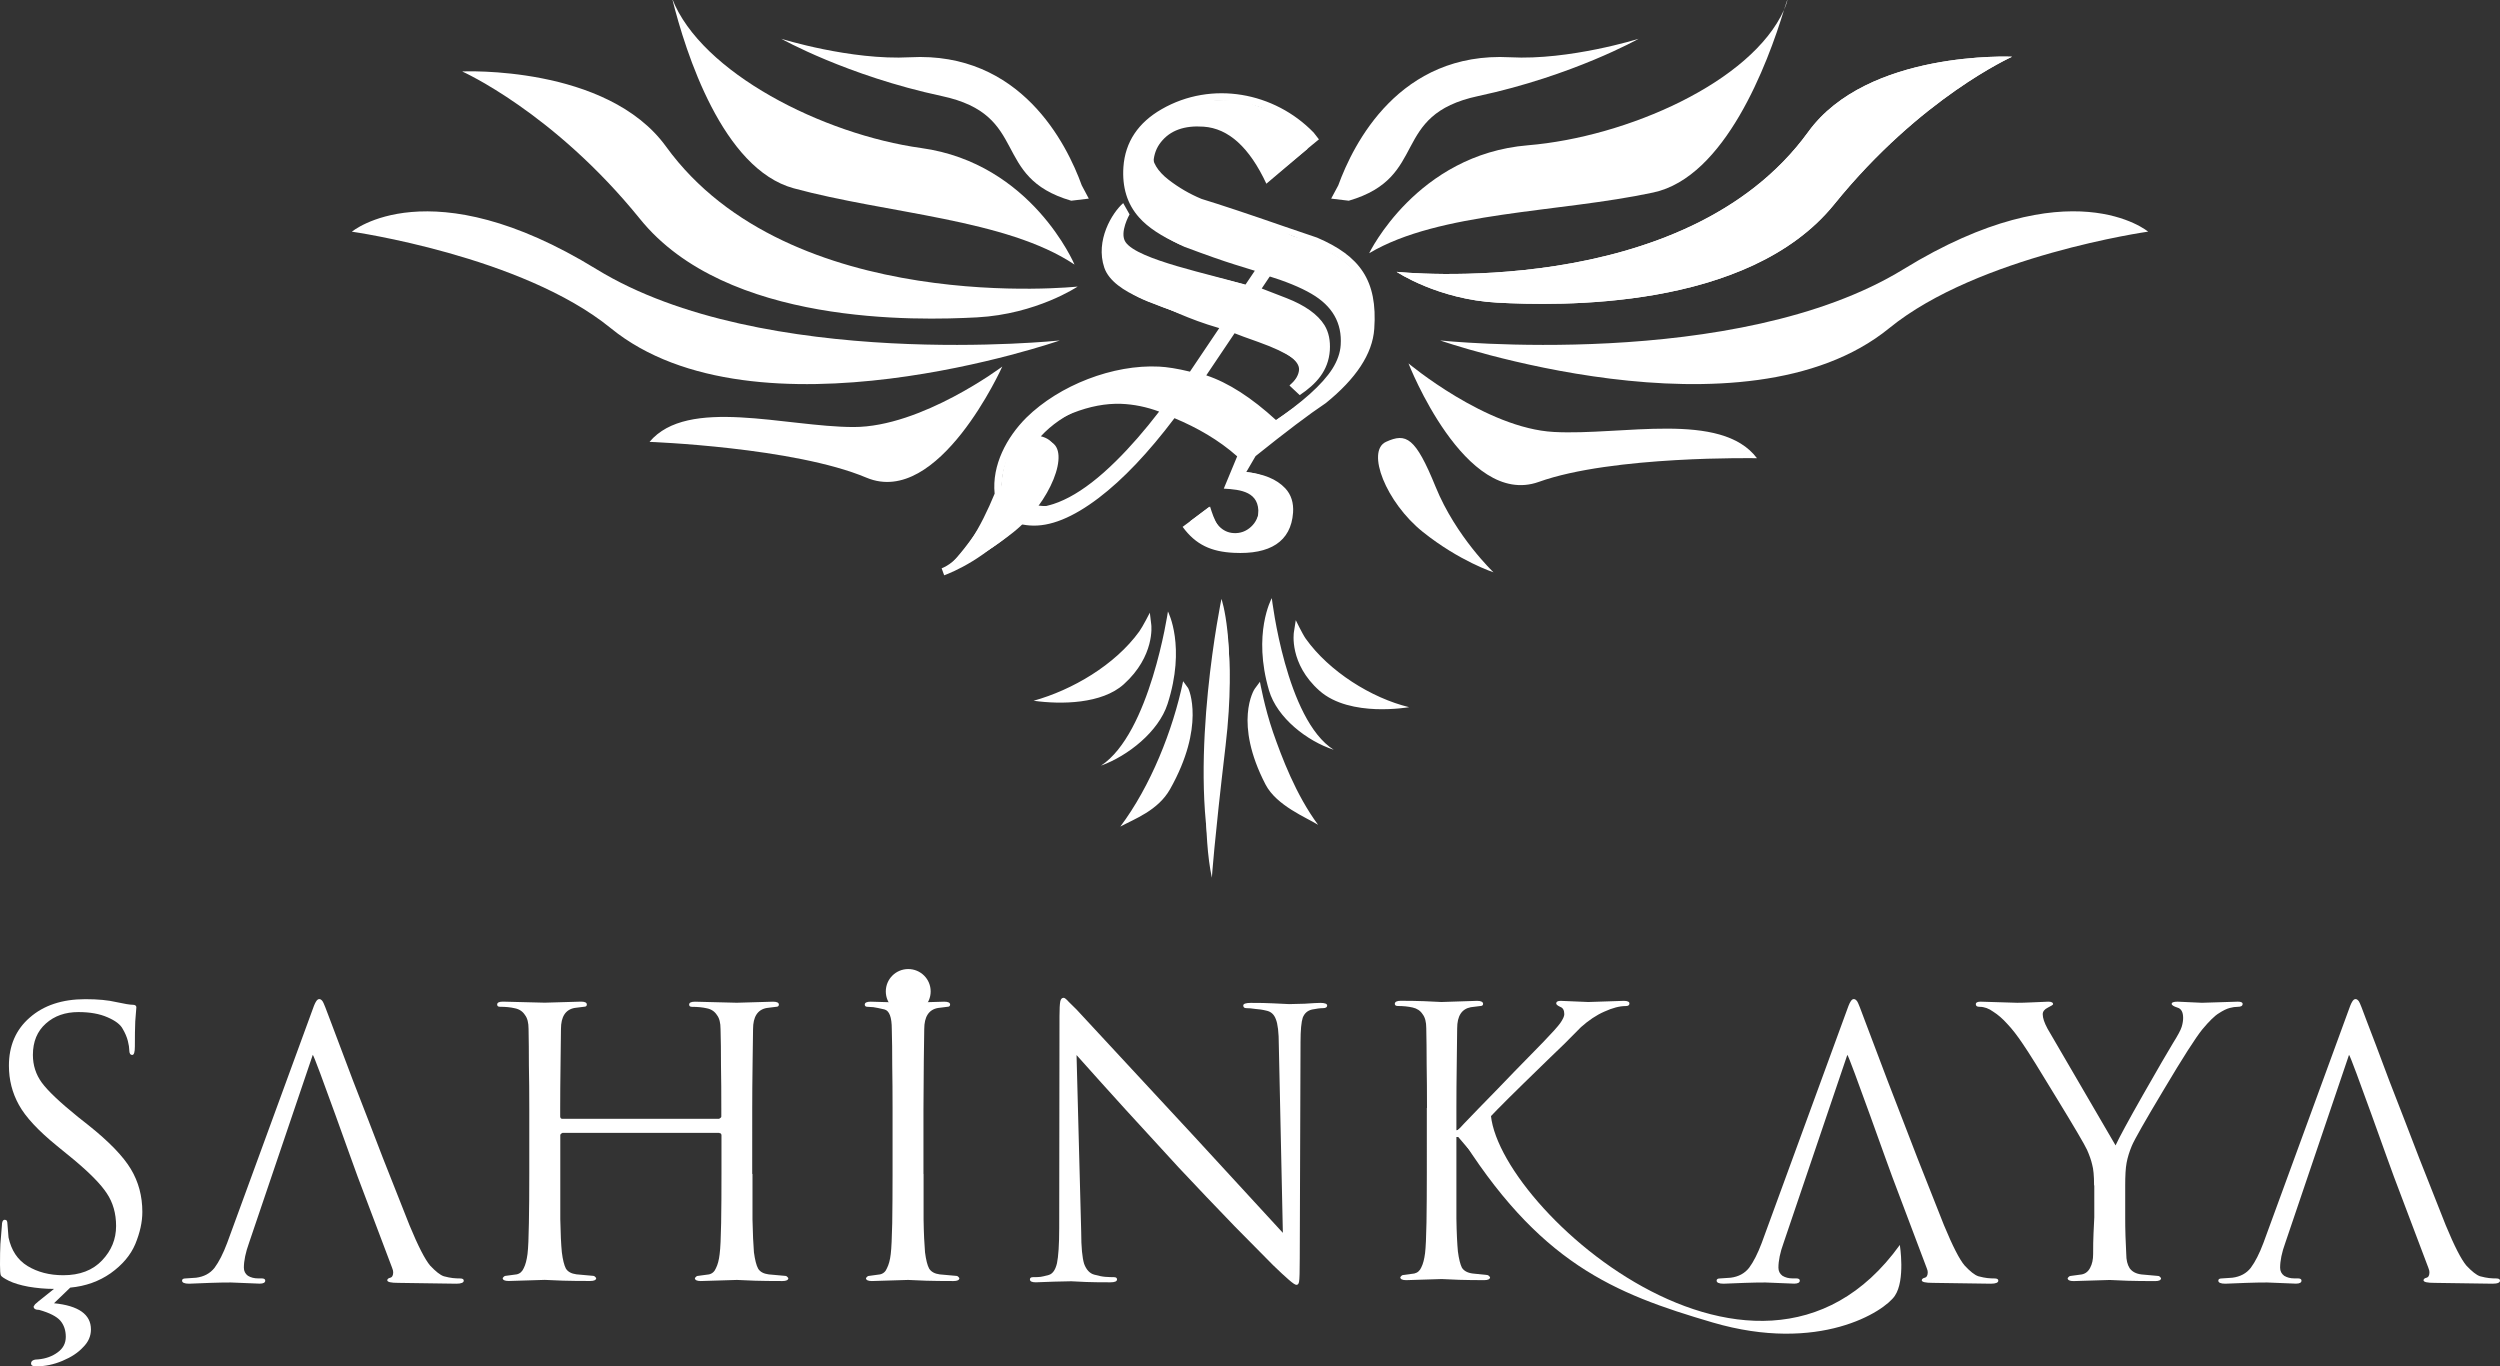 <?xml version="1.0" encoding="utf-8"?>
<!-- Generator: Adobe Illustrator 16.0.0, SVG Export Plug-In . SVG Version: 6.00 Build 0)  -->
<!DOCTYPE svg PUBLIC "-//W3C//DTD SVG 1.0//EN" "http://www.w3.org/TR/2001/REC-SVG-20010904/DTD/svg10.dtd">
<svg version="1.0" id="Layer_1" xmlns="http://www.w3.org/2000/svg" xmlns:xlink="http://www.w3.org/1999/xlink" x="0px" y="0px"
	 width="45.137px" height="24.671px" viewBox="0 0 45.137 24.671" enable-background="new 0 0 45.137 24.671" xml:space="preserve">
<rect x="0" y="0" width="45.137" height="24.671" fill="#333333" stroke="none"/>
<path fill="#FFFFFF" d="M0.975,23.271c-0.16,0-0.313-0.015-0.461-0.04c-0.146-0.027-0.265-0.063-0.353-0.106
	c-0.089-0.045-0.139-0.079-0.147-0.101C0.005,22.997,0,22.935,0,22.836c0-0.15,0.002-0.274,0.007-0.374
	c0.009-0.097,0.018-0.209,0.027-0.333c0-0.07,0.017-0.106,0.053-0.106c0.032,0,0.047,0.023,0.047,0.072l0.02,0.247
	c0.05,0.232,0.162,0.404,0.342,0.515c0.181,0.11,0.396,0.167,0.646,0.167c0.299,0,0.532-0.089,0.701-0.268
	c0.169-0.177,0.253-0.384,0.253-0.621c0-0.226-0.056-0.422-0.166-0.587c-0.106-0.164-0.308-0.369-0.6-0.613l-0.301-0.246
	c-0.339-0.276-0.568-0.522-0.688-0.741c-0.121-0.218-0.18-0.453-0.18-0.707c0-0.361,0.125-0.65,0.374-0.867
	c0.253-0.223,0.588-0.334,1.006-0.334c0.228,0,0.414,0.018,0.561,0.053c0.147,0.032,0.245,0.048,0.294,0.048
	c0.044,0,0.066,0.016,0.066,0.046c-0.004,0.054-0.01,0.139-0.02,0.254c-0.005,0.115-0.007,0.268-0.007,0.454
	c0,0.103-0.016,0.152-0.047,0.152c-0.035,0-0.054-0.028-0.054-0.087c0-0.04-0.008-0.095-0.026-0.167
	c-0.018-0.07-0.049-0.144-0.094-0.219c-0.04-0.076-0.131-0.146-0.273-0.207c-0.143-0.063-0.318-0.094-0.526-0.094
	c-0.236,0-0.432,0.068-0.587,0.207c-0.156,0.138-0.234,0.327-0.234,0.566c0,0.188,0.054,0.354,0.16,0.5
	c0.108,0.148,0.325,0.354,0.655,0.621l0.186,0.147c0.374,0.298,0.63,0.563,0.768,0.794c0.138,0.23,0.207,0.488,0.207,0.773
	c0,0.184-0.043,0.376-0.127,0.58c-0.085,0.201-0.233,0.376-0.446,0.528c-0.209,0.146-0.452,0.233-0.729,0.259l-0.293,0.282
	c0.444,0.044,0.667,0.202,0.667,0.473c0,0.12-0.047,0.228-0.141,0.32c-0.089,0.098-0.213,0.18-0.373,0.247
	c-0.156,0.066-0.316,0.1-0.48,0.1c-0.059,0-0.087-0.018-0.087-0.053c0-0.049,0.045-0.074,0.134-0.074
	c0.134-0.013,0.25-0.055,0.347-0.127c0.098-0.071,0.146-0.165,0.146-0.28c0-0.114-0.032-0.214-0.1-0.293
	c-0.067-0.075-0.193-0.14-0.381-0.193c-0.066,0-0.1-0.021-0.1-0.061c0.01-0.013,0.018-0.025,0.026-0.04
	c0.014-0.013,0.033-0.03,0.061-0.053L0.975,23.271"/>
<path fill="#FFFFFF" d="M42.381,18.3c0.04-0.116,0.069-0.188,0.087-0.214c0.018-0.031,0.038-0.048,0.061-0.048
	c0.021,0,0.042,0.015,0.06,0.041c0.019,0.027,0.064,0.145,0.141,0.354c0.081,0.208,0.216,0.565,0.406,1.074
	c0.196,0.502,0.376,0.97,0.541,1.4c0.169,0.432,0.329,0.836,0.48,1.214c0.156,0.378,0.281,0.62,0.373,0.729
	c0.099,0.105,0.181,0.171,0.248,0.193c0.065,0.018,0.12,0.027,0.16,0.032c0.045,0.005,0.089,0.007,0.133,0.007
	s0.066,0.014,0.066,0.04c0,0.035-0.044,0.055-0.134,0.055l-1.047-0.015c-0.134,0-0.2-0.015-0.2-0.047
	c0-0.021,0.019-0.038,0.054-0.046c0.035-0.009,0.053-0.042,0.053-0.1c0-0.019-0.006-0.045-0.02-0.08l-0.621-1.643
	c-0.014-0.025-0.783-2.201-0.811-2.201c-0.031,0,0.014-0.035,0,0l-1.151,3.396c-0.063,0.172-0.093,0.322-0.093,0.447
	c0,0.062,0.025,0.11,0.073,0.146c0.054,0.032,0.114,0.047,0.18,0.047h0.066c0.045,0,0.067,0.014,0.067,0.04
	c0,0.035-0.032,0.055-0.1,0.055l-0.52-0.021c-0.112,0-0.237,0.002-0.374,0.007c-0.135,0.004-0.261,0.01-0.382,0.015
	c-0.084,0-0.126-0.02-0.126-0.055c0-0.026,0.02-0.04,0.06-0.04l0.193-0.013c0.143-0.018,0.255-0.078,0.334-0.18
	c0.08-0.108,0.155-0.256,0.227-0.447L42.381,18.3"/>
<path fill="#FFFFFF" d="M19.521,22.246c0,0.271,0.019,0.463,0.053,0.573c0.04,0.107,0.101,0.172,0.181,0.194s0.146,0.036,0.201,0.04
	c0.057,0.004,0.11,0.006,0.159,0.006c0.035,0,0.053,0.015,0.053,0.04c0,0.036-0.04,0.053-0.12,0.053
	c-0.191,0-0.338-0.002-0.44-0.006c-0.102-0.005-0.19-0.008-0.267-0.013c-0.035,0-0.139,0.002-0.313,0.007
	c-0.174,0.008-0.281,0.012-0.326,0.012c-0.072,0-0.107-0.017-0.107-0.053c0-0.025,0.018-0.04,0.053-0.04
	c0.067,0,0.114-0.002,0.142-0.006c0.03-0.004,0.079-0.016,0.146-0.034c0.071-0.021,0.12-0.093,0.148-0.213
	c0.025-0.121,0.04-0.332,0.04-0.634l0.005-3.823c0-0.133,0.005-0.223,0.014-0.267c0.009-0.045,0.029-0.067,0.062-0.067
	c0.017,0,0.049,0.025,0.092,0.074c0.049,0.049,0.096,0.094,0.141,0.139l2.122,2.289l1.602,1.742l-0.073-3.39
	c0-0.228-0.019-0.384-0.054-0.468c-0.031-0.085-0.087-0.136-0.167-0.153c-0.075-0.019-0.145-0.028-0.206-0.032
	c-0.063-0.01-0.116-0.014-0.16-0.014c-0.037,0-0.055-0.017-0.055-0.048c0-0.03,0.045-0.047,0.135-0.047
	c0.159,0,0.293,0.002,0.399,0.008c0.107,0.004,0.205,0.009,0.294,0.014c0.039,0,0.133-0.003,0.279-0.007
	c0.147-0.01,0.243-0.015,0.287-0.015c0.08,0,0.121,0.017,0.121,0.047c0,0.031-0.025,0.048-0.074,0.048
	c-0.053,0-0.12,0.009-0.2,0.025c-0.08,0.019-0.136,0.067-0.167,0.147c-0.025,0.076-0.04,0.223-0.04,0.439l-0.014,3.91
	c0,0.237-0.004,0.374-0.012,0.415c-0.006,0.04-0.021,0.06-0.048,0.06c-0.022,0-0.068-0.031-0.14-0.094
	c-0.071-0.062-0.165-0.148-0.28-0.26c-0.11-0.112-0.343-0.345-0.693-0.701c-0.348-0.359-0.686-0.716-1.015-1.066
	c-0.324-0.356-0.644-0.703-0.954-1.041c-0.308-0.339-0.604-0.668-0.888-0.987L19.521,22.246"/>
<path fill="#FFFFFF" d="M5.617,18.3c0.04-0.116,0.069-0.188,0.087-0.214c0.018-0.031,0.038-0.048,0.061-0.048
	c0.021,0,0.042,0.015,0.06,0.041c0.019,0.027,0.064,0.145,0.142,0.354c0.08,0.208,0.215,0.565,0.405,1.074
	c0.196,0.502,0.376,0.97,0.541,1.4c0.169,0.432,0.329,0.836,0.48,1.214c0.156,0.378,0.281,0.62,0.373,0.729
	c0.099,0.105,0.181,0.171,0.248,0.193c0.065,0.018,0.12,0.027,0.16,0.032c0.045,0.005,0.089,0.007,0.133,0.007
	s0.066,0.014,0.066,0.04c0,0.035-0.044,0.055-0.133,0.055l-1.048-0.015c-0.134,0-0.2-0.015-0.2-0.047
	c0-0.021,0.019-0.038,0.054-0.046c0.035-0.009,0.053-0.042,0.053-0.1c0-0.019-0.006-0.045-0.02-0.08l-0.621-1.643
	c-0.013-0.025-0.783-2.201-0.811-2.201c-0.031,0,0.014-0.035,0,0l-1.151,3.396c-0.062,0.172-0.093,0.322-0.093,0.447
	c0,0.062,0.025,0.11,0.073,0.146c0.054,0.032,0.114,0.047,0.181,0.047h0.066c0.044,0,0.066,0.014,0.066,0.04
	c0,0.035-0.032,0.055-0.1,0.055l-0.52-0.021c-0.112,0-0.237,0.002-0.375,0.007c-0.134,0.004-0.26,0.01-0.38,0.015
	c-0.085,0-0.127-0.02-0.127-0.055c0-0.026,0.021-0.04,0.06-0.04l0.193-0.013c0.143-0.018,0.254-0.078,0.334-0.18
	c0.08-0.108,0.155-0.256,0.227-0.447L5.617,18.3"/>
<path fill="#FFFFFF" d="M37.808,21.402c0-0.174-0.012-0.298-0.034-0.374c-0.018-0.08-0.049-0.169-0.093-0.268
	c-0.045-0.097-0.225-0.404-0.541-0.921c-0.311-0.515-0.518-0.847-0.62-0.994c-0.098-0.146-0.19-0.266-0.279-0.359
	c-0.085-0.095-0.169-0.167-0.255-0.221c-0.079-0.058-0.161-0.087-0.245-0.087c-0.046,0-0.068-0.015-0.068-0.047
	c0-0.031,0.03-0.046,0.087-0.046l0.66,0.02c0.068,0,0.152-0.002,0.254-0.007c0.107-0.005,0.209-0.009,0.307-0.013
	c0.059,0,0.087,0.015,0.087,0.046c0,0.009-0.03,0.03-0.094,0.061c-0.061,0.03-0.093,0.07-0.093,0.12
	c0,0.067,0.029,0.153,0.087,0.261l1.228,2.107c0.063-0.137,0.229-0.444,0.5-0.921c0.271-0.475,0.449-0.782,0.534-0.921
	c0.089-0.142,0.143-0.242,0.16-0.299c0.019-0.063,0.026-0.117,0.026-0.16c0-0.107-0.035-0.169-0.106-0.188
	c-0.065-0.021-0.101-0.044-0.101-0.066c0-0.027,0.037-0.04,0.107-0.04l0.44,0.02l0.647-0.02c0.058,0,0.087,0.013,0.087,0.04
	c0,0.036-0.029,0.053-0.087,0.053c-0.045,0-0.094,0.007-0.147,0.021c-0.053,0.014-0.118,0.045-0.193,0.094
	c-0.075,0.044-0.176,0.143-0.301,0.293c-0.119,0.147-0.35,0.507-0.692,1.082c-0.344,0.573-0.536,0.913-0.581,1.021
	c-0.044,0.106-0.076,0.209-0.094,0.307c-0.018,0.097-0.025,0.233-0.025,0.407v0.573c0,0.107,0.001,0.221,0.005,0.341
	c0.005,0.115,0.009,0.225,0.014,0.326c0,0.107,0.021,0.192,0.061,0.254c0.045,0.063,0.115,0.101,0.214,0.113l0.3,0.027
	c0.018,0,0.035,0.013,0.053,0.04c0,0.035-0.035,0.053-0.105,0.053c-0.201,0-0.366-0.002-0.495-0.006
	c-0.124-0.005-0.233-0.01-0.326-0.014l-0.654,0.02c-0.07,0-0.106-0.018-0.106-0.053c0.018-0.027,0.036-0.04,0.053-0.04l0.2-0.027
	c0.067-0.013,0.119-0.053,0.153-0.12c0.036-0.066,0.054-0.148,0.054-0.247c0-0.146,0.002-0.271,0.007-0.373
	c0.005-0.106,0.009-0.204,0.014-0.294V21.402"/>
<path fill="#FFFFFF" d="M13.586,21.195v0.82c0.005,0.259,0.015,0.455,0.026,0.595c0.019,0.138,0.043,0.234,0.075,0.293
	c0.034,0.059,0.099,0.094,0.192,0.106l0.301,0.027c0.017,0,0.034,0.013,0.053,0.04c0,0.035-0.036,0.053-0.107,0.053
	c-0.199,0-0.364-0.002-0.493-0.006c-0.125-0.005-0.233-0.01-0.327-0.014l-0.654,0.02c-0.07,0-0.106-0.018-0.106-0.053
	c0.019-0.027,0.036-0.04,0.054-0.04l0.2-0.027c0.059-0.013,0.101-0.051,0.127-0.114c0.031-0.061,0.054-0.146,0.066-0.253
	c0.014-0.106,0.022-0.294,0.027-0.56c0.005-0.267,0.006-0.563,0.006-0.888v-0.7c0-0.014-0.006-0.025-0.02-0.033
	c-0.009,0-0.016-0.003-0.021-0.007h-2.829c-0.026,0.012-0.04,0.026-0.04,0.04v0.7v0.82c0.005,0.259,0.014,0.455,0.028,0.595
	c0.017,0.138,0.042,0.234,0.072,0.293c0.035,0.059,0.1,0.094,0.193,0.106l0.3,0.027c0.019,0,0.036,0.013,0.055,0.04
	c0,0.035-0.036,0.053-0.108,0.053c-0.199,0-0.364-0.002-0.493-0.006c-0.125-0.005-0.232-0.01-0.327-0.014l-0.652,0.02
	c-0.072,0-0.108-0.018-0.108-0.053c0.018-0.027,0.036-0.04,0.054-0.04l0.2-0.027c0.058-0.013,0.1-0.051,0.127-0.114
	c0.031-0.061,0.053-0.146,0.067-0.253c0.013-0.106,0.021-0.294,0.025-0.56c0.005-0.267,0.007-0.563,0.007-0.888v-1.175
	c0-0.284-0.002-0.548-0.007-0.787c0-0.24-0.002-0.458-0.006-0.653c0-0.112-0.021-0.197-0.066-0.254
	c-0.04-0.063-0.101-0.104-0.181-0.12c-0.08-0.019-0.169-0.027-0.268-0.027c-0.035,0-0.052-0.013-0.052-0.04
	c0-0.036,0.034-0.053,0.105-0.053l0.754,0.019l0.654-0.019c0.072,0,0.106,0.017,0.106,0.053c0,0.027-0.018,0.04-0.054,0.04
	l-0.167,0.021c-0.164,0.03-0.246,0.158-0.246,0.381c0,0.035-0.003,0.228-0.007,0.58c-0.005,0.347-0.007,0.634-0.007,0.86v0.141
	c0,0.013,0.005,0.023,0.014,0.033c0.01,0.005,0.019,0.007,0.026,0.007h2.829c0.026-0.015,0.04-0.027,0.04-0.04v-0.141
	c0-0.284-0.001-0.548-0.006-0.787c0-0.24-0.002-0.458-0.008-0.653c0-0.112-0.021-0.197-0.066-0.254
	c-0.04-0.063-0.1-0.104-0.179-0.12c-0.081-0.019-0.171-0.027-0.269-0.027c-0.035,0-0.053-0.013-0.053-0.04
	c0-0.036,0.036-0.053,0.106-0.053l0.754,0.019l0.654-0.019c0.071,0,0.106,0.017,0.106,0.053c0,0.027-0.018,0.04-0.054,0.04
	l-0.167,0.021c-0.163,0.03-0.245,0.158-0.245,0.381c0,0.035-0.004,0.228-0.008,0.58c-0.005,0.347-0.007,0.634-0.007,0.86V21.195"/>
<path fill="#FFFFFF" d="M33.323,18.3c0.04-0.116,0.069-0.188,0.087-0.214c0.018-0.031,0.037-0.048,0.06-0.048
	s0.042,0.015,0.061,0.041c0.019,0.027,0.064,0.145,0.141,0.354c0.079,0.208,0.215,0.565,0.406,1.074
	c0.195,0.502,0.376,0.97,0.54,1.4c0.169,0.432,0.329,0.836,0.48,1.214c0.157,0.378,0.28,0.62,0.374,0.729
	c0.098,0.105,0.18,0.171,0.248,0.193c0.065,0.018,0.12,0.027,0.16,0.032c0.044,0.005,0.089,0.007,0.132,0.007
	c0.045,0,0.067,0.014,0.067,0.04c0,0.035-0.045,0.055-0.134,0.055l-1.048-0.015c-0.133,0-0.2-0.015-0.2-0.047
	c0-0.021,0.02-0.038,0.054-0.046c0.035-0.009,0.054-0.042,0.054-0.1c0-0.019-0.006-0.045-0.021-0.08l-0.62-1.643
	c-0.014-0.025-0.784-2.201-0.811-2.201c-0.031,0,0.013-0.035,0,0l-1.151,3.396c-0.063,0.172-0.093,0.322-0.093,0.447
	c0,0.062,0.025,0.11,0.073,0.146c0.053,0.032,0.113,0.047,0.18,0.047h0.066c0.045,0,0.067,0.014,0.067,0.04
	c0,0.035-0.034,0.055-0.101,0.055l-0.521-0.021c-0.11,0-0.235,0.002-0.373,0.007c-0.134,0.004-0.261,0.01-0.381,0.015
	c-0.084,0-0.126-0.02-0.126-0.055c0-0.026,0.02-0.04,0.06-0.04l0.193-0.013c0.143-0.018,0.254-0.078,0.334-0.18
	c0.08-0.108,0.155-0.256,0.227-0.447L33.323,18.3"/>
<path fill="#FFFFFF" d="M25.764,20.005c0-0.285-0.002-0.547-0.006-0.787c0-0.24-0.003-0.459-0.007-0.654
	c0-0.112-0.022-0.197-0.067-0.254c-0.04-0.062-0.1-0.102-0.18-0.12c-0.08-0.018-0.169-0.027-0.266-0.027
	c-0.036,0-0.055-0.013-0.055-0.039c0-0.035,0.035-0.055,0.106-0.055c0.165,0,0.305,0.003,0.421,0.007
	c0.115,0.005,0.22,0.01,0.314,0.015l0.646-0.021c0.071,0,0.107,0.02,0.107,0.055c0,0.026-0.019,0.039-0.055,0.039l-0.167,0.021
	c-0.164,0.031-0.246,0.158-0.246,0.381c0,0.035-0.003,0.229-0.007,0.58c-0.005,0.347-0.007,0.633-0.007,0.861v0.399h0.027
	c0.021-0.026,0.148-0.16,0.38-0.399c0.235-0.24,0.45-0.461,0.641-0.661c0.195-0.2,0.369-0.378,0.521-0.533
	c0.155-0.16,0.257-0.274,0.306-0.341c0.049-0.071,0.073-0.124,0.073-0.16c0-0.072-0.024-0.116-0.073-0.133
	c-0.049-0.023-0.073-0.043-0.073-0.062c0-0.03,0.026-0.047,0.08-0.047l0.5,0.021l0.642-0.021c0.065,0,0.1,0.017,0.1,0.047
	c0,0.032-0.021,0.047-0.067,0.047c-0.11,0-0.239,0.033-0.387,0.101c-0.142,0.062-0.282,0.156-0.421,0.28
	c-0.12,0.119-0.221,0.223-0.306,0.308c-0.084,0.08-0.328,0.315-0.729,0.707c-0.395,0.386-0.636,0.632-0.72,0.734
	c0.062,0.069,0.112,0.427,0.307,0.632c0.195,0.205,0.648,0.83,0.99,1.182c0.696,1.112-0.185,0.141-0.71-0.42
	c-0.525-0.56-0.874-0.948-1.048-1.16h-0.033v0.653V22c0.004,0.258,0.014,0.455,0.027,0.594c0.018,0.138,0.043,0.234,0.072,0.293
	c0.036,0.058,0.101,0.094,0.194,0.106l0.26,0.027c0.018,0,0.035,0.013,0.055,0.04c0,0.035-0.037,0.053-0.108,0.053
	c-0.178,0-0.326-0.003-0.446-0.006c-0.12-0.005-0.228-0.009-0.32-0.014l-0.641,0.02c-0.07,0-0.106-0.018-0.106-0.053
	c0.018-0.027,0.036-0.04,0.053-0.04l0.2-0.027c0.058-0.013,0.101-0.051,0.127-0.112c0.032-0.063,0.053-0.147,0.067-0.254
	c0.013-0.106,0.021-0.294,0.026-0.561c0.004-0.267,0.006-0.563,0.006-0.888V20.005"/>
<path fill="#FFFFFF" d="M26.925,19.905c-0.291,1.551,4.737,6.244,7.376,2.572c0,0,0.102,0.634-0.089,0.917
	c-0.188,0.284-1.366,1.047-3.291,0.483c-1.79-0.525-3.146-1.07-4.619-3.464l0.408-0.286L26.925,19.905"/>
<path fill="#FFFFFF" d="M16.675,21.195v0.82c0.004,0.259,0.014,0.455,0.026,0.595c0.018,0.138,0.042,0.234,0.074,0.293
	c0.036,0.059,0.1,0.094,0.192,0.106l0.301,0.027c0.018,0,0.035,0.013,0.053,0.04c0,0.035-0.035,0.053-0.106,0.053
	c-0.2,0-0.364-0.002-0.494-0.006c-0.124-0.005-0.232-0.01-0.325-0.014l-0.655,0.02c-0.071,0-0.106-0.018-0.106-0.053
	c0.019-0.027,0.035-0.04,0.055-0.04l0.198-0.027c0.06-0.013,0.102-0.051,0.127-0.114c0.031-0.061,0.055-0.146,0.067-0.253
	c0.013-0.106,0.021-0.294,0.027-0.56c0.004-0.267,0.006-0.563,0.006-0.888v-1.175c0-0.284-0.002-0.548-0.006-0.787
	c0-0.24-0.002-0.458-0.008-0.653c0-0.214-0.044-0.332-0.133-0.354c-0.09-0.021-0.156-0.035-0.201-0.041
	c-0.039-0.004-0.072-0.006-0.1-0.006c-0.036,0-0.054-0.013-0.054-0.04c0-0.036,0.037-0.053,0.107-0.053l0.675,0.019l0.652-0.019
	c0.071,0,0.107,0.017,0.107,0.053c0,0.027-0.019,0.04-0.054,0.04l-0.167,0.021c-0.164,0.03-0.246,0.158-0.246,0.381
	c0,0.035-0.002,0.228-0.008,0.58c-0.004,0.347-0.006,0.634-0.006,0.86V21.195"/>
<path fill="#FFFFFF" d="M15.993,17.9c0-0.225,0.183-0.404,0.405-0.404c0.224,0,0.405,0.18,0.405,0.404
	c0,0.224-0.182,0.404-0.405,0.404C16.176,18.305,15.993,18.124,15.993,17.9"/>
<path fill="#FFFFFF" d="M16.068,17.841c0-0.183,0.148-0.329,0.33-0.329c0.183,0,0.33,0.146,0.33,0.329s-0.147,0.33-0.33,0.33
	C16.217,18.171,16.068,18.023,16.068,17.841"/>
<path fill="#FFFFFF" d="M24.72,4.572c0,0,0.859-1.783,2.866-1.949c1.784-0.148,4.037-1.139,4.624-2.444c0.092-0.304,0.072-0.163,0,0
	c-0.294,0.967-1.061,3.021-2.362,3.297C28.139,3.842,25.988,3.817,24.72,4.572"/>
<path fill="#FFFFFF" d="M25.216,4.908c0,0,5.198,0.555,7.431-2.526c1.07-1.479,3.681-1.358,3.681-1.358s-1.651,0.735-3.21,2.663
	c-1.559,1.93-5.011,1.834-6.085,1.777C25.959,5.406,25.216,4.908,25.216,4.908"/>
<path fill="#FFFFFF" d="M25.43,6.561c0,0,1.4,1.174,2.626,1.238c1.228,0.067,3.019-0.385,3.666,0.474c0,0-2.61-0.05-3.941,0.428
	C26.45,9.176,25.43,6.561,25.43,6.561"/>
<path fill="#FFFFFF" d="M22.104,11.608c-0.009-0.091-0.021-0.172-0.032-0.243c-0.158,1.261-0.308,2.76-0.208,4.005
	C21.979,14.165,22.231,12.799,22.104,11.608 M21.08,12.71c-0.162,0.501-0.716,0.938-1.202,1.114c0.884-0.58,1.207-2.771,1.209-2.784
	C21.092,11.051,21.414,11.673,21.08,12.71 M21.125,14.249c-0.218,0.386-0.644,0.537-0.898,0.675c0.546-0.728,0.95-1.739,1.134-2.625
	l0.09,0.124C21.464,12.438,21.765,13.114,21.125,14.249 M20.29,12.354c-0.395,0.356-1.128,0.368-1.629,0.298
	c0.695-0.193,1.47-0.644,1.909-1.252c0.063-0.087,0.19-0.338,0.19-0.338l0.026,0.217C20.788,11.29,20.854,11.846,20.29,12.354
	 M22.984,13.219c0.156,0.447,0.412,1.131,0.814,1.673c0,0,0.214,0.133,0,0c-0.208-0.13-0.75-0.346-0.948-0.726
	c-0.583-1.121-0.208-1.716-0.196-1.73l0.094-0.127C22.748,12.309,22.83,12.771,22.984,13.219 M23.574,11.53
	c0.421,0.592,1.186,1.073,1.868,1.238c0,0-0.27,0.047-0.602,0.035c-0.328-0.013-0.737-0.084-1.017-0.332
	c-0.55-0.488-0.464-1.046-0.462-1.057l0.034-0.217C23.396,11.198,23.515,11.446,23.574,11.53 M24.08,13.537
	c-0.48-0.156-1.022-0.575-1.168-1.07c-0.301-1.025,0.044-1.657,0.05-1.668C22.964,10.813,23.218,12.992,24.08,13.537 M20.691,5.348
	c0.498,0.197,1.021,0.35,1.534,0.498l-0.685,1.018c-0.681-0.167-1.175-0.159-1.863,0.113c-0.429,0.168-0.778,0.388-1.052,0.66
	c-0.342,0.339-0.588,0.807-0.53,1.293c-0.146,0.356-0.34,0.767-0.582,1.074c0.315-0.197,0.575-0.431,0.812-0.72
	c0.098,0.039,0.171,0.062,0.278,0.069c0.314,0.025,0.698-0.125,1.154-0.469c0.536-0.409,1.005-0.965,1.403-1.5
	c0.45,0.184,0.869,0.409,1.237,0.728l0.134,0.008l-0.243,0.578c0.382,0.044,0.587,0.238,0.562,0.592
	c-0.039,0.57-0.8,0.788-1.074,0.073l-0.234,0.174c0.161,0.188,0.405,0.293,0.743,0.31c0.614,0.031,0.896-0.179,0.927-0.598
	c0.01-0.146-0.027-0.257-0.105-0.341c-0.212-0.222-0.541-0.25-0.83-0.264l0.29-0.498c0.368-0.296,0.881-0.703,1.29-0.975
	c0.529-0.428,0.793-0.842,0.822-1.242c0.072-1.052-0.439-1.327-1.322-1.659l-0.129-0.05c-0.531-0.183-1.048-0.338-1.586-0.505
	c-0.223-0.093-0.434-0.215-0.628-0.364c-0.224-0.174-0.348-0.375-0.35-0.601c0.012-0.155,0.063-0.296,0.159-0.413
	c0.2-0.245,0.501-0.347,0.886-0.318c0.5,0.036,0.908,0.395,1.234,1.038l0.682-0.563C22.953,1.8,21.888,1.6,21.038,2.086
	c-0.39,0.223-0.593,0.533-0.621,0.934c-0.023,0.333,0.062,0.604,0.251,0.816c0.14,0.159,0.365,0.31,0.688,0.453
	c0.507,0.185,1.011,0.344,1.528,0.499l-0.342,0.507L21.543,4.98c-0.296-0.091-0.564-0.19-0.805-0.298
	C20.738,4.683,20.314,5.197,20.691,5.348 M22.337,8.239c-0.334-0.296-0.721-0.517-1.132-0.689c-0.472,0.625-0.928,1.105-1.368,1.44
	c-0.466,0.354-0.883,0.526-1.246,0.497c-0.082-0.006-0.158-0.02-0.226-0.042c-0.533,0.629-1.182,0.892-1.318,0.942l-0.046-0.126
	c0.373-0.142,0.713-0.755,0.957-1.348c-0.052-0.514,0.217-1.018,0.573-1.373c0.597-0.587,1.568-0.963,2.396-0.921
	c0.144,0.007,0.331,0.036,0.557,0.091l0.529-0.786c-0.578-0.167-0.915-0.354-1.252-0.486c-0.499-0.198-0.309-0.819-0.018-0.729
	l1.745,0.428l0.183-0.272c-0.463-0.138-0.913-0.286-1.367-0.45c-0.331-0.146-0.58-0.31-0.737-0.488
	c-0.217-0.242-0.309-0.548-0.284-0.913c0.032-0.451,0.267-0.8,0.691-1.043c0.904-0.52,2.037-0.307,2.744,0.423l0.095,0.122
	L22.896,3.27c-0.229-0.478-0.581-1.072-1.198-1.115c-0.355-0.025-0.606,0.068-0.77,0.268c-0.077,0.094-0.12,0.204-0.129,0.333
	c0.004,0.169,0.096,0.332,0.299,0.489c0.185,0.143,0.383,0.258,0.595,0.346c0.343,0.105,0.848,0.273,1.516,0.505l0.57,0.194
	c0.774,0.331,1.095,0.771,1.033,1.647c-0.031,0.455-0.334,0.903-0.874,1.34c-0.3,0.2-0.724,0.521-1.269,0.958l-0.168,0.288
	c0.308,0.031,0.546,0.125,0.704,0.293c0.108,0.115,0.153,0.265,0.141,0.439c-0.037,0.526-0.419,0.759-1.07,0.726
	c-0.404-0.02-0.686-0.143-0.924-0.469l0.495-0.367c0.069,0.222,0.167,0.521,0.45,0.534c0.234,0.011,0.404-0.167,0.421-0.396
	c0.027-0.404-0.313-0.444-0.623-0.461L22.337,8.239z M23.623,6.671c-0.008,0.102-0.057,0.2-0.142,0.29
	c0.25-0.181,0.377-0.395,0.395-0.644c0.012-0.152-0.016-0.275-0.075-0.375c-0.104-0.165-0.305-0.311-0.618-0.434l-0.606-0.235
	l0.312-0.465c0.676,0.204,1.605,0.497,1.542,1.396c-0.011,0.161-0.069,0.321-0.171,0.48c-0.275,0.417-0.848,0.814-1.235,1.068
	c-0.447-0.417-0.863-0.732-1.457-0.898l0.679-1.01c0.165,0.082,0.351,0.141,0.522,0.202C23.3,6.237,23.639,6.437,23.623,6.671
	 M23.488,6.665c0.008-0.112-0.192-0.284-0.768-0.49c-0.208-0.073-0.352-0.126-0.43-0.158l-0.511,0.76
	c0.398,0.132,0.818,0.403,1.26,0.808c0.56-0.372,0.926-0.695,1.105-0.971c0.324-0.501,0.129-1.026-0.383-1.317
	c-0.197-0.111-0.47-0.223-0.82-0.329l-0.161,0.241l0.452,0.175c0.325,0.128,0.558,0.289,0.682,0.488
	c0.077,0.127,0.107,0.279,0.096,0.453c-0.026,0.372-0.247,0.61-0.544,0.809L23.281,6.96C23.368,6.883,23.479,6.79,23.488,6.665
	 M20.249,7.155c0.328,0.014,0.593,0.092,0.891,0.216c-0.278,0.369-0.566,0.724-0.896,1.05c-0.397,0.391-1.15,1.017-1.801,0.86
	l-0.096-0.022c0.222-0.307,0.768-1.134,0.188-1.273L18.422,7.96c0.278-0.292,0.522-0.476,0.899-0.629
	C19.639,7.207,19.948,7.146,20.249,7.155 M20.241,7.291c-0.279-0.009-0.568,0.046-0.872,0.165c-0.272,0.111-0.504,0.257-0.693,0.436
	c0.502,0.229,0.126,0.938-0.1,1.274c0.451,0.021,0.971-0.246,1.573-0.842c0.259-0.255,0.518-0.553,0.779-0.893
	C20.701,7.347,20.473,7.3,20.241,7.291"/>
<path fill="#FFFFFF" d="M22.053,10.935c0,0,0.282,0.772,0.074,2.533s-0.247,2.379-0.247,2.379
	C21.56,14.354,22.053,10.935,22.053,10.935 M19.964,4.626l0.772,0.05c0.232,0.104,0.546,0.196,0.835,0.285l0.936,0.295l0.257-0.384
	l-0.468-0.141c-0.216-0.064-0.534-0.175-0.956-0.327c-0.321-0.144-0.556-0.297-0.702-0.463c-0.198-0.224-0.287-0.509-0.263-0.852
	c0.029-0.419,0.216-0.806,0.617-1.036c0.348-0.199,0.744-0.226,1.131-0.208c0.606,0.031,1.069,0.155,1.474,0.573l0.096,0.168
	l-0.787,0.648c-0.322-0.675-0.722-1.026-1.197-1.06c-0.365-0.027-0.638,0.069-0.814,0.288c-0.086,0.104-0.133,0.225-0.143,0.365
	c0.002,0.195,0.109,0.374,0.319,0.538c0.187,0.143,0.387,0.26,0.6,0.349c0.345,0.107,0.858,0.278,1.54,0.512l0.342,0.107
	c0.455,0.171,0.765,0.371,0.926,0.599c0.18,0.255,0.255,0.598,0.224,1.028c-0.028,0.421-0.306,0.843-0.832,1.271
	c-0.299,0.196-0.718,0.515-1.261,0.951L22.383,8.57c0.345,0.017,0.598,0.107,0.755,0.274c0.093,0.099,0.133,0.226,0.121,0.383
	c-0.033,0.467-0.359,0.685-0.982,0.653c-0.376-0.02-0.65-0.146-0.822-0.383l0.36-0.266c0.096,0.312,0.255,0.473,0.473,0.483
	c0.123,0.005,0.233-0.034,0.327-0.117c0.096-0.084,0.147-0.195,0.158-0.336c0.021-0.326-0.173-0.499-0.583-0.519l0.236-0.568
	l-0.062-0.003c-0.313-0.277-0.703-0.51-1.168-0.702c-0.474,0.633-0.93,1.116-1.366,1.449c-0.453,0.342-0.846,0.502-1.18,0.475
	c-0.096-0.007-0.179-0.024-0.248-0.054c-0.521,0.632-1.167,0.895-1.302,0.944c0.403-0.153,0.749-0.8,0.987-1.381
	c-0.008-0.062-0.009-0.126-0.003-0.197c0.028-0.41,0.21-0.781,0.547-1.115c0.277-0.274,0.63-0.497,1.059-0.665
	c0.427-0.169,0.843-0.244,1.248-0.223c0.148,0.007,0.342,0.04,0.582,0.098l0.596-0.887C21.51,5.74,21.058,5.576,20.71,5.438
	C20.224,5.246,20.093,4.964,19.964,4.626 M23.36,6.972c0.107-0.095,0.165-0.191,0.171-0.287c0.012-0.171-0.254-0.353-0.799-0.548
	c-0.266-0.094-0.421-0.152-0.47-0.176l-0.584,0.87c0.416,0.116,0.861,0.396,1.337,0.84c0.577-0.379,0.962-0.713,1.151-1.004
	c0.096-0.148,0.149-0.295,0.159-0.442c0.029-0.404-0.158-0.722-0.558-0.948c-0.209-0.118-0.497-0.232-0.866-0.345L22.668,5.28
	l0.521,0.201c0.314,0.123,0.527,0.275,0.639,0.453c0.068,0.112,0.096,0.248,0.084,0.409c-0.019,0.284-0.173,0.522-0.461,0.714
	L23.36,6.972z M21.049,7.406c-0.255-0.105-0.515-0.164-0.775-0.174c-0.286-0.01-0.581,0.047-0.887,0.167
	c-0.313,0.128-0.573,0.302-0.782,0.52c0.214,0.05,0.505,0.245,0.098,0.979c-0.059,0.105-0.122,0.203-0.188,0.296
	c0.037,0.009,0.078,0.015,0.122,0.017c0.461,0.023,0.989-0.26,1.587-0.848C20.498,8.093,20.774,7.773,21.049,7.406"/>
<path fill="#FFFFFF" d="M22.053,10.813c0,0,0.267,0.751,0.069,2.465c-0.198,1.714-0.235,2.317-0.235,2.317
	C21.458,13.685,22.053,10.813,22.053,10.813 M20.857,4.715c0.223,0.102,0.47,0.195,0.742,0.284l0.885,0.285l0.244-0.373
	l-0.442-0.137c-0.203-0.063-0.506-0.169-0.905-0.319c-0.303-0.138-0.525-0.287-0.664-0.449c-0.188-0.219-0.271-0.494-0.248-0.829
	c0.029-0.408,0.127-0.851,0.507-1.072c0.329-0.195,0.332-0.283,1.111-0.299c0.747-0.016,1.088,0.409,1.471,0.815l0.05,0.066
	l-0.744,0.63c-0.305-0.655-0.683-0.999-1.133-1.03c-0.346-0.025-0.604,0.067-0.771,0.279c-0.081,0.102-0.125,0.22-0.134,0.357
	c0.002,0.188,0.102,0.362,0.301,0.521c0.177,0.142,0.494,0.214,0.696,0.301c0.325,0.104,0.633,0.17,1.276,0.398l0.256,0.124
	l0.151,0.047c0.431,0.166,0.69,0.435,0.844,0.657c0.17,0.248,0.24,0.581,0.212,1c-0.027,0.409-0.291,0.822-0.789,1.236
	c-0.281,0.191-0.68,0.502-1.192,0.928l-0.214,0.374c0.326,0.017,0.564,0.105,0.715,0.268c0.087,0.096,0.125,0.221,0.113,0.373
	c-0.03,0.454-0.341,0.665-0.931,0.635c-0.354-0.018-0.614-0.142-0.777-0.373l0.341-0.258c0.091,0.304,0.24,0.46,0.447,0.471
	c0.117,0.006,0.222-0.031,0.311-0.113c0.09-0.081,0.139-0.191,0.148-0.327c0.021-0.317-0.162-0.486-0.551-0.505l0.225-0.553
	l-0.059-0.004c-0.297-0.269-0.665-0.496-1.104-0.683c-0.449,0.617-0.88,1.086-1.294,1.41c-0.429,0.334-0.801,0.488-1.116,0.463
	c-0.09-0.007-0.168-0.024-0.235-0.053c-0.492,0.616-1.104,0.87-1.23,0.918c0.381-0.149,0.709-0.779,0.934-1.344
	c-0.007-0.06-0.008-0.123-0.003-0.192c0.028-0.399,0.201-0.76,0.519-1.085c0.264-0.267,0.597-0.483,1.001-0.647
	C20.223,6.746,20.616,6.675,21,6.693c0.141,0.008,0.325,0.04,0.55,0.098l0.566-0.864c-0.574-0.17-1.061-0.355-1.39-0.488
	C20.266,5.251,20.857,4.715,20.857,4.715 M23.292,6.957c0.101-0.095,0.155-0.188,0.162-0.28c0.011-0.166-0.241-0.344-0.757-0.533
	c-0.251-0.092-0.398-0.15-0.443-0.172l-0.552,0.846c0.392,0.114,0.813,0.386,1.263,0.818c0.547-0.369,0.911-0.695,1.091-0.978
	c0.09-0.143,0.141-0.287,0.15-0.429c0.026-0.396-0.149-0.704-0.527-0.924c-0.197-0.116-0.47-0.228-0.82-0.335L22.637,5.31
	l0.493,0.195c0.298,0.12,0.5,0.268,0.605,0.441c0.063,0.109,0.09,0.242,0.079,0.398C23.796,6.62,23.65,6.853,23.377,7.04
	L23.292,6.957z M21.104,7.378c-0.242-0.104-0.485-0.159-0.734-0.169C20.1,7.2,19.82,7.255,19.531,7.371
	c-0.296,0.125-0.543,0.294-0.739,0.506c0.202,0.049,0.476,0.238,0.091,0.953c-0.054,0.104-0.115,0.198-0.177,0.288
	c0.035,0.009,0.073,0.015,0.115,0.017c0.436,0.021,0.937-0.252,1.502-0.824C20.584,8.047,20.844,7.734,21.104,7.378"/>
<path fill="#FFFFFF" d="M18.096,6.618c0,0-1.146,2.556-2.453,2.006s-3.916-0.646-3.916-0.646c0.689-0.82,2.456-0.27,3.684-0.268
	C16.639,7.712,18.096,6.618,18.096,6.618"/>
<path fill="#FFFFFF" d="M16.634,2.673C18.63,2.949,19.4,4.777,19.4,4.777c-1.23-0.824-3.38-0.918-5.069-1.377
	c-1.284-0.35-1.95-2.441-2.195-3.424c-0.063-0.166-0.077-0.309,0,0C12.657,1.313,14.859,2.427,16.634,2.673"/>
<path fill="#FFFFFF" d="M17.027,10.333c0,0,0.681-0.646,1.045-1.543c0.365-0.896,0.531-0.979,0.896-0.813
	c0.364,0.166,0,1.094-0.664,1.626C17.642,10.134,17.027,10.333,17.027,10.333"/>
<path fill="#FFFFFF" d="M26.965,10.333c0,0-0.68-0.646-1.045-1.543c-0.365-0.896-0.531-0.979-0.895-0.813
	c-0.366,0.166,0,1.094,0.663,1.626C26.352,10.134,26.965,10.333,26.965,10.333"/>
<path fill="#FFFFFF" d="M24.162,3.347c0.271-0.746,1.102-2.421,3.103-2.313C28.337,1.092,29.586,0.7,29.586,0.7
	s-1.187,0.668-2.896,1.034c-1.61,0.343-0.874,1.463-2.338,1.89l-0.318-0.038L24.162,3.347"/>
<path fill="#FFFFFF" d="M19.531,3.347c-0.27-0.746-1.101-2.421-3.102-2.313C15.356,1.092,14.106,0.7,14.106,0.7
	s1.188,0.668,2.896,1.034c1.61,0.343,0.874,1.463,2.339,1.89l0.317-0.038L19.531,3.347"/>
<path fill="#FFFFFF" d="M21.073,5.541c0,0-0.968-0.216-1.135-0.708c-0.166-0.492,0.142-0.992,0.341-1.166l0.115,0.204
	c0,0-0.187,0.326-0.074,0.498c0.218,0.326,1.56,0.583,2.149,0.771L21.073,5.541"/>
<path fill="#FFFFFF" d="M19.135,6.147c0,0-5.352,0.562-8.366-1.287C7.754,3.009,6.353,4.183,6.353,4.183s3.069,0.435,4.673,1.741
	C13.644,8.061,19.135,6.147,19.135,6.147"/>
<path fill="#FFFFFF" d="M25.216,4.908c0,0,5.198,0.555,7.431-2.526c1.07-1.479,3.681-1.358,3.681-1.358s-1.651,0.735-3.21,2.663
	c-1.559,1.93-5.011,1.834-6.085,1.777C25.959,5.406,25.216,4.908,25.216,4.908"/>
<path fill="#FFFFFF" d="M19.457,5.174c0,0-5.198,0.555-7.431-2.527c-1.071-1.479-3.682-1.357-3.682-1.357s1.651,0.735,3.211,2.663
	c1.558,1.93,5.012,1.834,6.086,1.777C18.714,5.672,19.457,5.174,19.457,5.174"/>
<path fill="#FFFFFF" d="M26.002,6.147c0,0,5.353,0.562,8.366-1.287c3.016-1.852,4.416-0.678,4.416-0.678s-3.068,0.435-4.672,1.741
	C31.494,8.061,26.002,6.147,26.002,6.147"/>
</svg>
